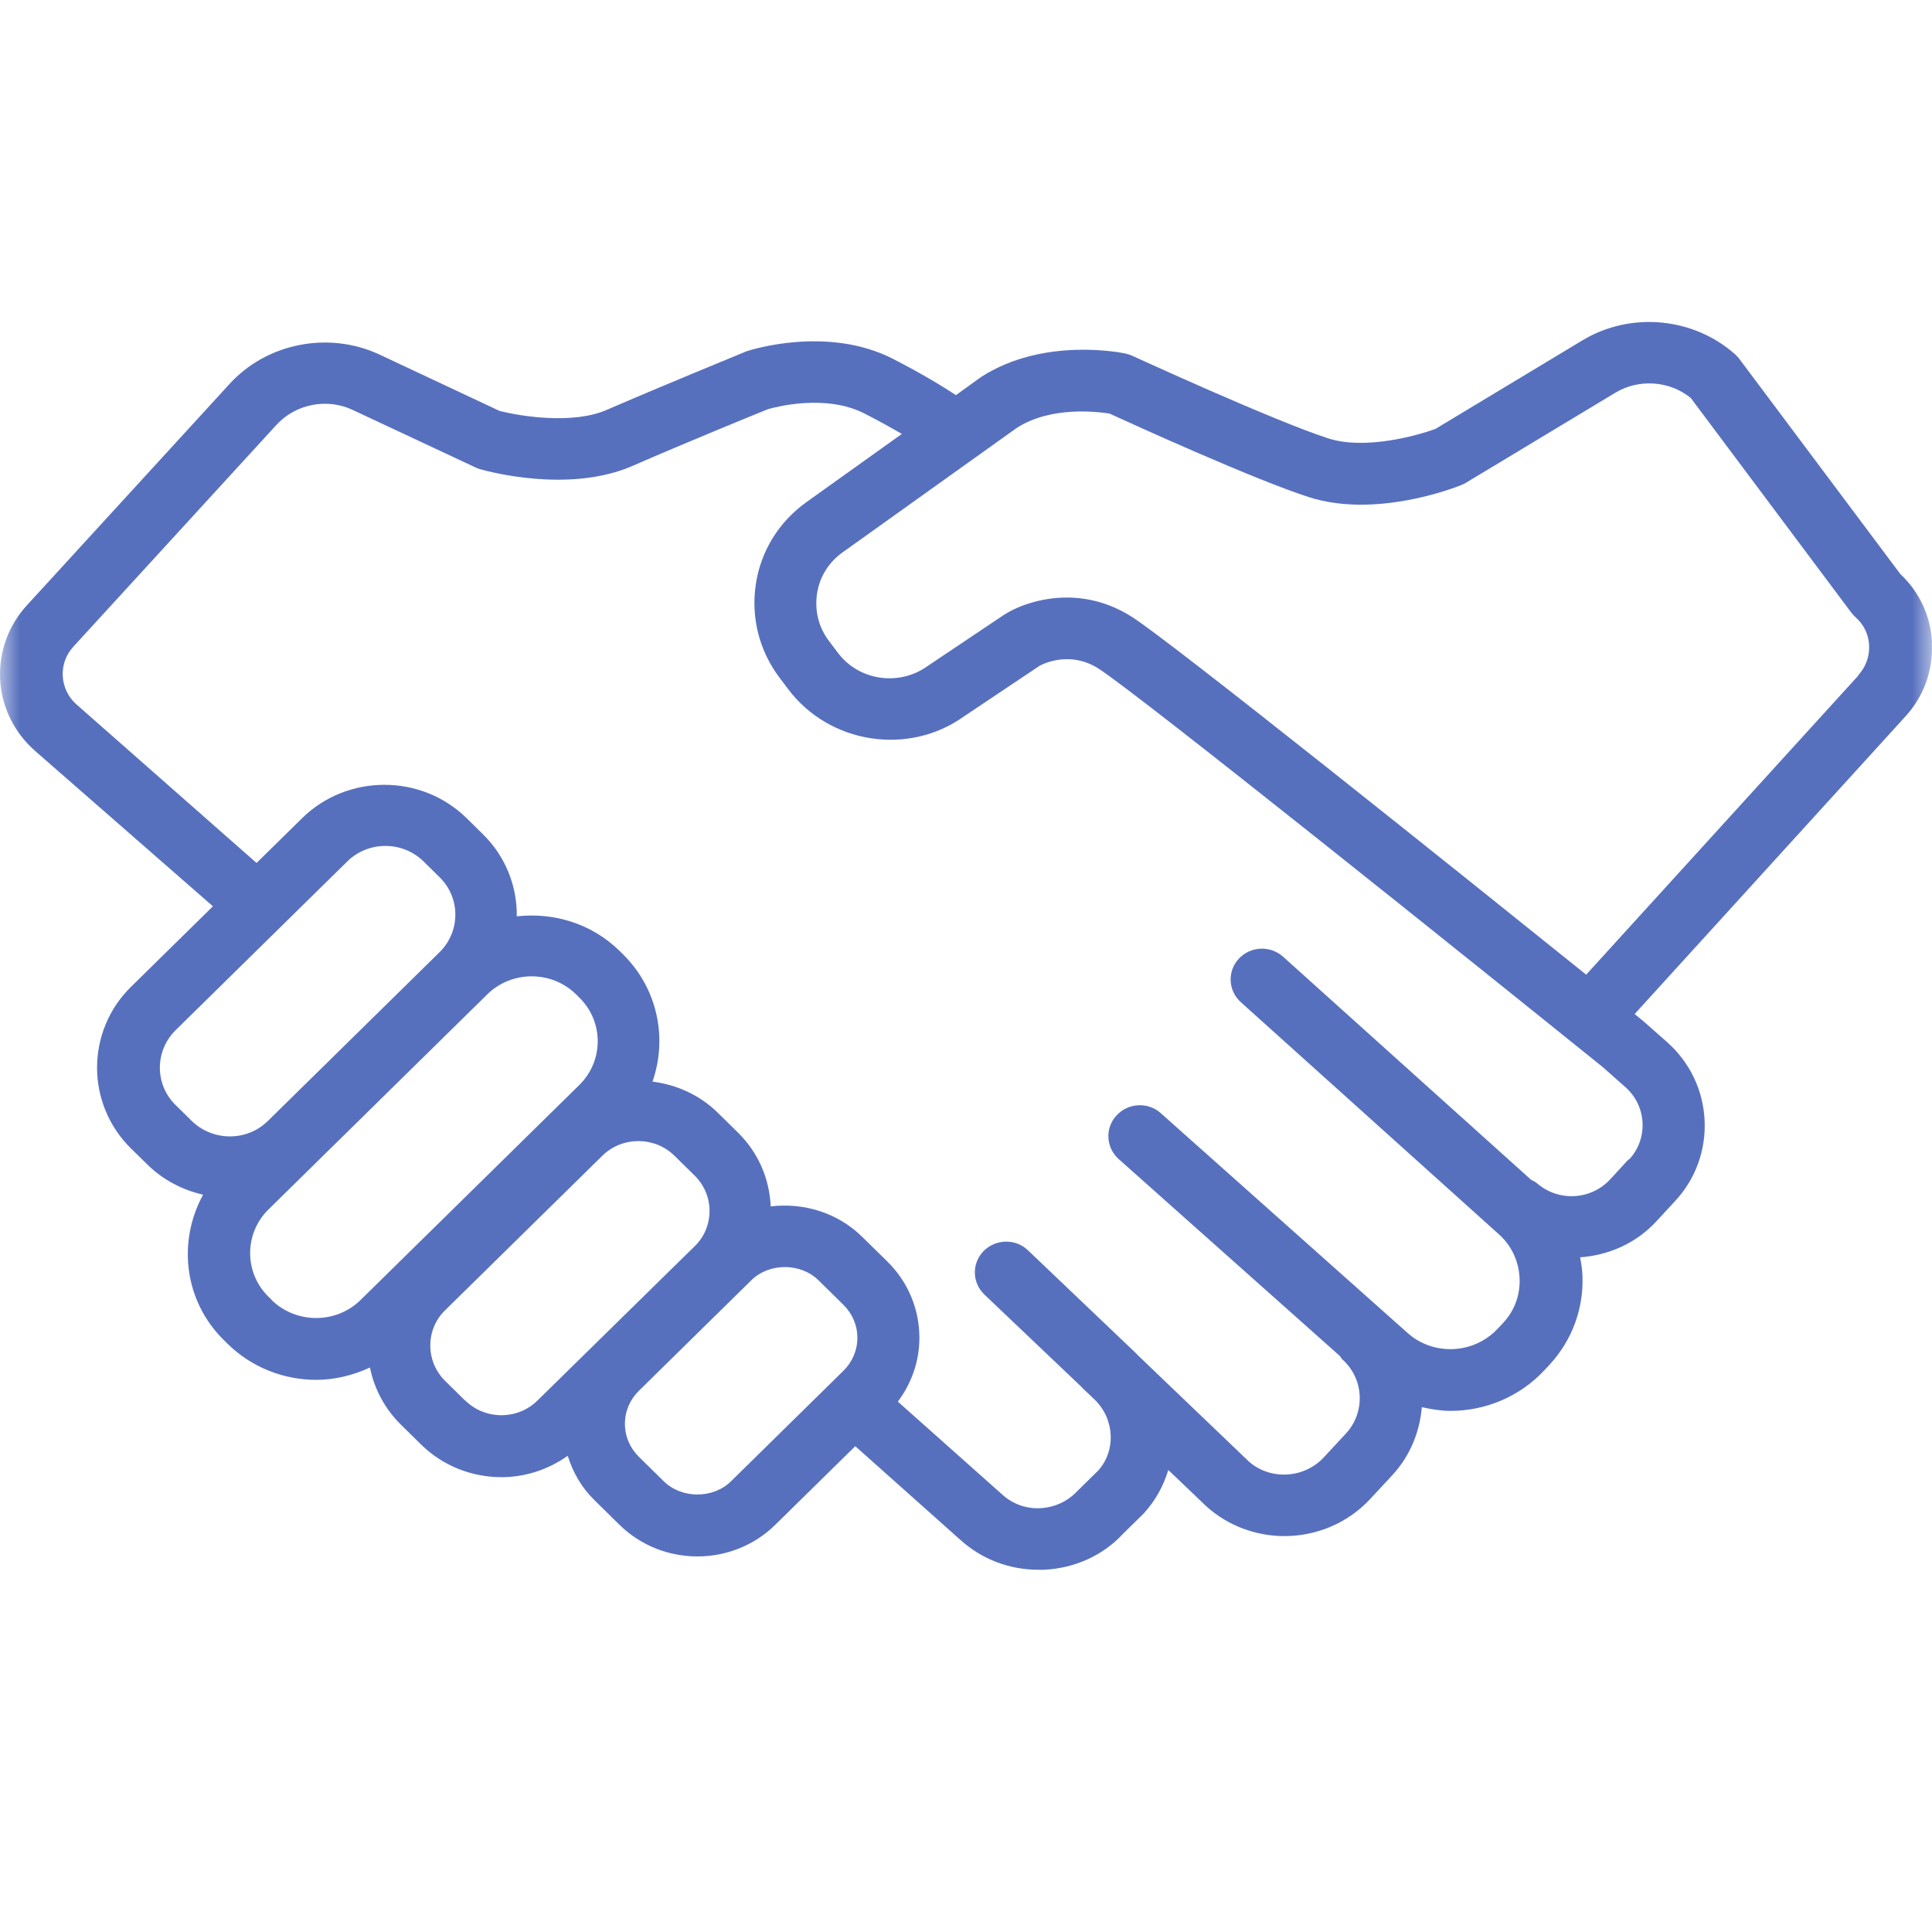 <svg width="48" height="48" viewBox="0 0 48 48" fill="none" xmlns="http://www.w3.org/2000/svg">
<mask id="mask0_2737_4298" style="mask-type:alpha" maskUnits="userSpaceOnUse" x="0" y="0" width="48" height="48">
<rect width="48" height="48" fill="#D9D9D9"/>
</mask>
<g mask="url(#mask0_2737_4298)">
<path d="M48 15.963C47.969 15.31 47.689 14.708 47.211 14.259L43.211 8.914C43.18 8.874 43.144 8.833 43.107 8.802C42.075 7.884 40.518 7.736 39.325 8.45L35.667 10.654C35.174 10.837 33.898 11.179 33.006 10.893C31.657 10.46 28.175 8.858 28.139 8.843C28.087 8.818 28.035 8.802 27.978 8.787C27.895 8.767 25.934 8.359 24.372 9.368L23.75 9.817C23.418 9.598 22.909 9.287 22.183 8.914C20.554 8.083 18.65 8.695 18.567 8.721C18.551 8.726 18.53 8.731 18.515 8.741C18.494 8.751 16.434 9.593 15.085 10.179C14.229 10.557 12.916 10.337 12.413 10.21L9.425 8.807C8.164 8.221 6.633 8.522 5.705 9.537L0.667 15.04C0.205 15.545 -0.028 16.197 0.003 16.881C0.039 17.559 0.345 18.186 0.859 18.645L5.29 22.517L3.256 24.516C2.13 25.622 2.13 27.428 3.256 28.535L3.661 28.932C4.055 29.32 4.537 29.565 5.046 29.682C4.408 30.845 4.568 32.324 5.57 33.303L5.653 33.385C6.26 33.981 7.059 34.282 7.858 34.282C8.314 34.282 8.771 34.17 9.191 33.976C9.3 34.512 9.565 35.007 9.964 35.399L10.462 35.889C11.012 36.429 11.734 36.7 12.46 36.7C13.041 36.7 13.617 36.516 14.105 36.169C14.234 36.583 14.452 36.965 14.774 37.276L15.391 37.883C15.926 38.408 16.626 38.669 17.327 38.669C18.027 38.669 18.727 38.408 19.262 37.883L21.249 35.93L23.869 38.266C24.404 38.745 25.083 39 25.799 39C25.846 39 25.892 39 25.939 39C26.707 38.964 27.413 38.638 27.9 38.108L28.414 37.603C28.71 37.281 28.907 36.914 29.026 36.521L29.971 37.424C30.52 37.919 31.221 38.164 31.911 38.164C32.694 38.164 33.478 37.852 34.049 37.235L34.593 36.649C35.04 36.164 35.273 35.568 35.325 34.961C35.558 35.012 35.797 35.053 36.036 35.053C36.892 35.053 37.748 34.711 38.37 34.043L38.495 33.91C39.06 33.298 39.351 32.508 39.315 31.681C39.309 31.528 39.284 31.38 39.258 31.238C39.958 31.187 40.643 30.896 41.151 30.345L41.613 29.845C42.127 29.294 42.386 28.575 42.35 27.831C42.314 27.086 41.987 26.398 41.421 25.893L40.819 25.362C40.788 25.337 40.721 25.281 40.612 25.194L47.331 17.809C47.798 17.304 48.031 16.651 47.995 15.973L48 15.963ZM4.361 27.453C3.842 26.943 3.842 26.112 4.361 25.597L8.631 21.399C8.89 21.145 9.233 21.017 9.575 21.017C9.918 21.017 10.26 21.145 10.52 21.399L10.924 21.797C11.443 22.307 11.443 23.139 10.924 23.654L6.654 27.851C6.135 28.361 5.29 28.361 4.766 27.851L4.361 27.453ZM6.753 32.298L6.67 32.217C6.063 31.62 6.063 30.646 6.67 30.049L12.107 24.704C12.714 24.108 13.705 24.108 14.312 24.704L14.395 24.786C15.002 25.383 15.002 26.357 14.395 26.954L8.958 32.298C8.351 32.895 7.36 32.895 6.748 32.298H6.753ZM11.562 34.803L11.064 34.313C10.826 34.078 10.691 33.767 10.691 33.431C10.691 33.094 10.82 32.783 11.064 32.548L14.966 28.713C15.459 28.229 16.263 28.229 16.756 28.713L17.254 29.203C17.493 29.437 17.628 29.748 17.628 30.085C17.628 30.422 17.498 30.733 17.254 30.967L13.352 34.797C12.859 35.282 12.055 35.282 11.562 34.797V34.803ZM18.162 36.802C17.716 37.24 16.938 37.24 16.491 36.802L15.874 36.195C15.651 35.976 15.526 35.685 15.526 35.374C15.526 35.063 15.651 34.772 15.874 34.553L18.665 31.809C19.111 31.37 19.89 31.37 20.336 31.809L20.953 32.416C21.176 32.635 21.301 32.926 21.301 33.237C21.301 33.548 21.176 33.839 20.953 34.058L18.162 36.802ZM40.461 28.805L40 29.305C39.522 29.82 38.708 29.861 38.178 29.391C38.137 29.356 38.09 29.34 38.044 29.315L31.88 23.771C31.563 23.485 31.07 23.506 30.78 23.817C30.489 24.128 30.51 24.613 30.827 24.898L37.234 30.661C37.551 30.942 37.732 31.329 37.753 31.748C37.774 32.166 37.629 32.569 37.338 32.875L37.214 33.007C36.622 33.645 35.61 33.696 34.962 33.109L28.84 27.657C28.523 27.372 28.03 27.397 27.74 27.713C27.449 28.025 27.475 28.509 27.791 28.795L33.291 33.691C33.312 33.716 33.322 33.747 33.348 33.772C33.893 34.257 33.929 35.088 33.436 35.619L32.892 36.205C32.399 36.741 31.553 36.776 31.029 36.312L28.264 33.665C28.264 33.665 28.243 33.64 28.233 33.63L25.54 31.064C25.234 30.768 24.741 30.779 24.44 31.079C24.139 31.386 24.149 31.865 24.455 32.161L26.889 34.476C26.889 34.476 26.889 34.481 26.894 34.486L27.2 34.777C27.698 35.262 27.729 36.052 27.278 36.542L26.764 37.047C26.526 37.302 26.204 37.45 25.851 37.47C25.498 37.49 25.161 37.368 24.902 37.133L22.307 34.823C22.65 34.364 22.842 33.818 22.842 33.237C22.842 32.518 22.556 31.84 22.038 31.334L21.42 30.728C20.803 30.121 19.957 29.876 19.148 29.973C19.117 29.279 18.836 28.631 18.333 28.137L17.835 27.647C17.378 27.198 16.803 26.948 16.211 26.872C16.585 25.801 16.346 24.567 15.479 23.71L15.396 23.628C14.696 22.94 13.752 22.664 12.839 22.766C12.849 22.027 12.569 21.287 11.998 20.726L11.594 20.328C10.468 19.222 8.631 19.222 7.505 20.328L6.374 21.44L1.902 17.503C1.694 17.32 1.575 17.07 1.559 16.799C1.544 16.529 1.637 16.269 1.824 16.065L6.867 10.557C7.344 10.037 8.122 9.883 8.761 10.184L11.811 11.612C11.848 11.633 11.889 11.643 11.931 11.658C12.154 11.72 14.156 12.26 15.723 11.572C16.958 11.031 18.816 10.271 19.085 10.164C19.267 10.113 20.507 9.781 21.472 10.271C21.851 10.465 22.152 10.633 22.406 10.781L20.03 12.479C19.35 12.969 18.904 13.688 18.779 14.509C18.655 15.33 18.857 16.146 19.35 16.814L19.573 17.11C20.6 18.487 22.577 18.788 23.957 17.794L25.825 16.544C25.825 16.544 26.531 16.131 27.283 16.605C28.233 17.202 36.674 23.975 39.818 26.51L40.389 27.015C40.913 27.484 40.954 28.29 40.477 28.805H40.461ZM46.174 16.779L39.408 24.215C36.295 21.711 29.083 15.932 28.113 15.32C27.563 14.973 27.008 14.846 26.505 14.846C25.846 14.846 25.285 15.06 24.953 15.269L23.044 16.549C22.333 17.059 21.332 16.911 20.813 16.213L20.59 15.917C20.336 15.58 20.237 15.167 20.299 14.749C20.362 14.331 20.59 13.969 20.933 13.724L25.259 10.633C26.11 10.082 27.273 10.23 27.568 10.276C28.144 10.541 31.195 11.929 32.523 12.352C34.157 12.877 36.093 12.138 36.306 12.051C36.347 12.036 36.383 12.015 36.42 11.995L40.135 9.756C40.721 9.404 41.483 9.46 42.008 9.889L45.997 15.223C46.028 15.264 46.065 15.305 46.101 15.335C46.309 15.519 46.428 15.769 46.438 16.039C46.449 16.31 46.355 16.57 46.169 16.774L46.174 16.779Z" fill="#5770BE"/>
</g>
</svg>
